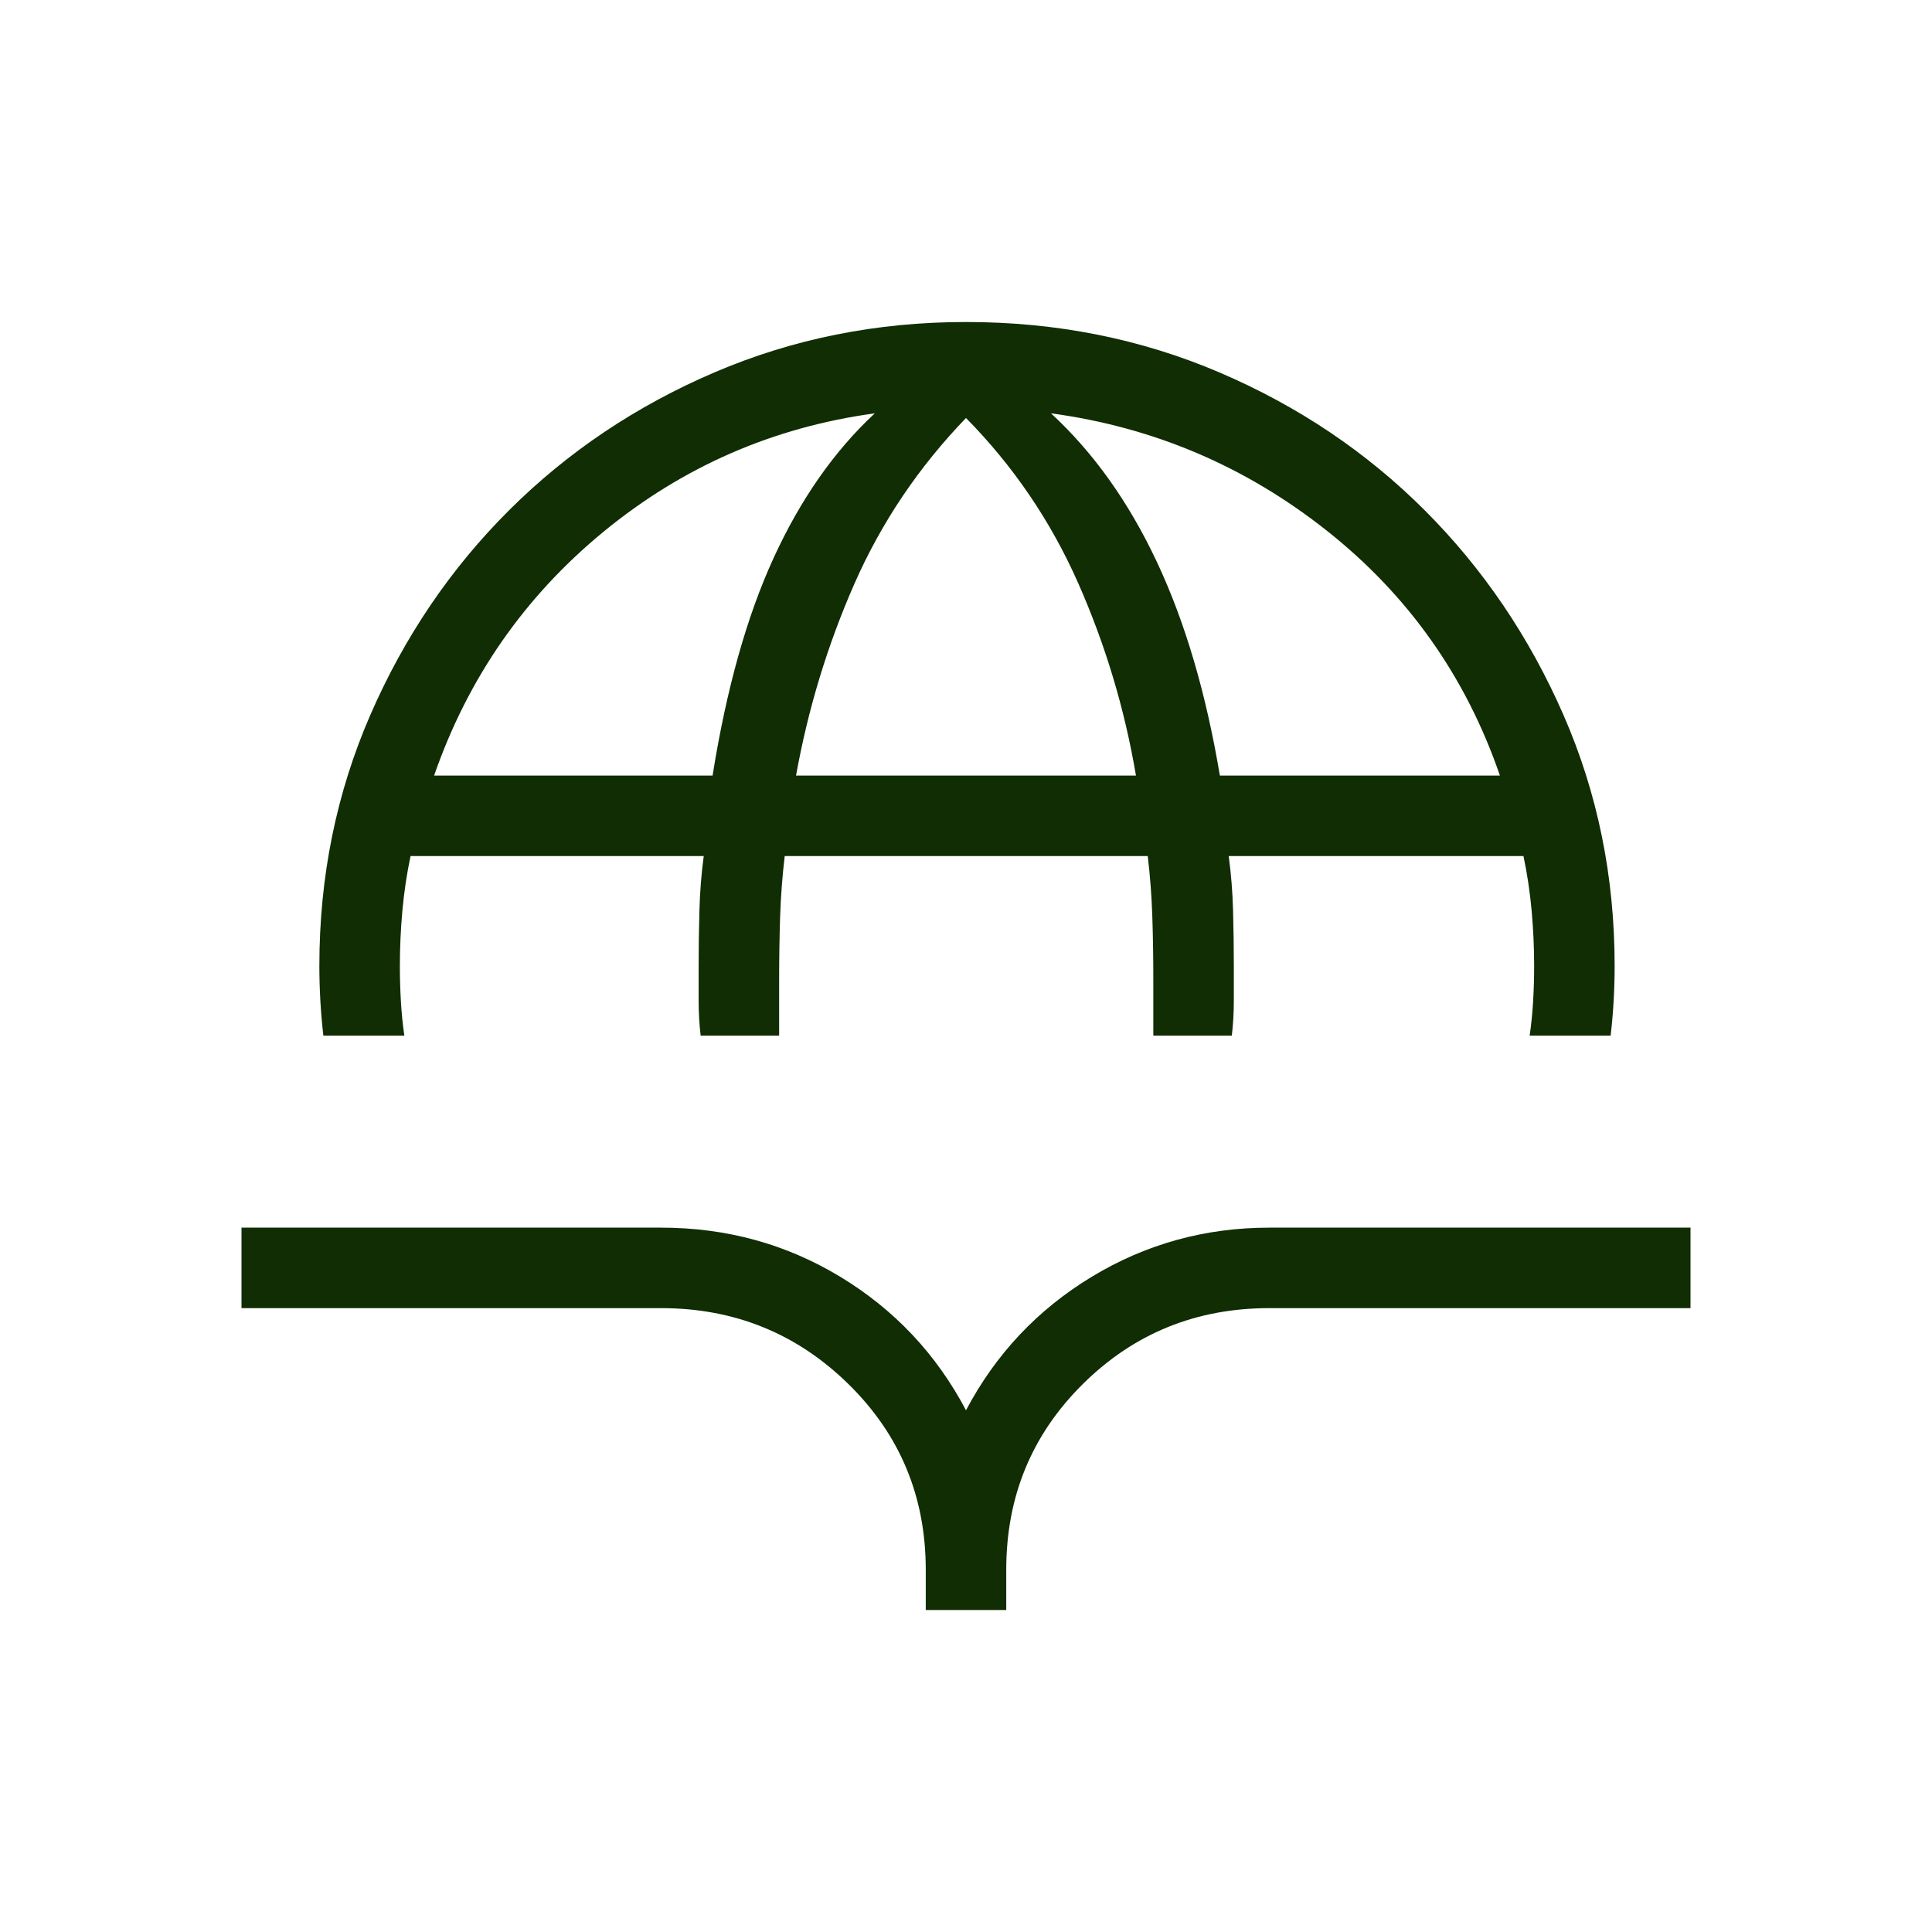 <svg width="94" height="94" viewBox="0 0 94 94" fill="none" xmlns="http://www.w3.org/2000/svg">
<mask id="mask0_3691_12255" style="mask-type:alpha" maskUnits="userSpaceOnUse" x="0" y="0" width="94" height="94">
<rect width="94" height="94" fill="#D9D9D9"/>
</mask>
<g mask="url(#mask0_3691_12255)">
<path d="M15.734 50.39C15.669 49.837 15.62 49.272 15.587 48.695C15.555 48.118 15.538 47.553 15.538 47C15.538 42.657 16.364 38.586 18.017 34.787C19.669 30.989 21.918 27.67 24.765 24.83C27.613 21.991 30.944 19.753 34.76 18.119C38.577 16.484 42.656 15.667 47 15.667C51.394 15.667 55.502 16.484 59.326 18.119C63.15 19.753 66.481 21.991 69.321 24.83C72.161 27.67 74.41 30.989 76.07 34.787C77.73 38.586 78.559 42.657 78.559 47C78.559 47.553 78.543 48.118 78.511 48.695C78.478 49.272 78.429 49.837 78.364 50.39H74.424C74.505 49.837 74.561 49.272 74.594 48.695C74.626 48.118 74.643 47.553 74.643 47C74.643 46.096 74.601 45.193 74.519 44.289C74.436 43.385 74.304 42.506 74.123 41.652H59.782C59.898 42.506 59.968 43.385 59.993 44.289C60.018 45.193 60.031 46.096 60.031 47V48.695C60.031 49.272 59.998 49.837 59.933 50.39H56.114V47.686C56.114 46.601 56.098 45.566 56.065 44.583C56.032 43.598 55.958 42.621 55.843 41.652H38.18C38.064 42.621 37.99 43.598 37.957 44.583C37.925 45.566 37.908 46.601 37.908 47.686V50.39H34.09C34.024 49.837 33.992 49.272 33.992 48.695V47C33.992 46.096 34.005 45.193 34.03 44.289C34.055 43.385 34.125 42.506 34.24 41.652H19.975C19.794 42.506 19.662 43.385 19.579 44.289C19.497 45.193 19.455 46.096 19.455 47C19.455 47.553 19.471 48.118 19.504 48.695C19.537 49.272 19.593 49.837 19.673 50.39H15.734ZM21.12 37.736H34.67C35.343 33.523 36.334 29.99 37.645 27.135C38.956 24.28 40.595 21.938 42.563 20.11C37.623 20.784 33.226 22.701 29.375 25.862C25.524 29.023 22.772 32.981 21.12 37.736ZM38.73 37.736H55.27C54.718 34.477 53.776 31.346 52.446 28.343C51.115 25.34 49.3 22.672 47 20.337C44.7 22.722 42.894 25.404 41.58 28.381C40.268 31.359 39.318 34.477 38.73 37.736ZM59.352 37.736H72.978C71.326 32.93 68.52 28.96 64.561 25.824C60.602 22.688 56.126 20.784 51.135 20.11C53.204 22.019 54.922 24.431 56.29 27.346C57.659 30.26 58.68 33.724 59.352 37.736ZM45.042 78.334V76.375C45.042 72.81 43.786 69.797 41.276 67.337C38.765 64.876 35.727 63.646 32.162 63.646H11.75V59.73H32.162C35.345 59.73 38.254 60.528 40.888 62.124C43.521 63.721 45.559 65.885 47 68.617C48.441 65.885 50.479 63.721 53.112 62.124C55.746 60.528 58.63 59.73 61.763 59.73H82.25V63.646H61.763C58.197 63.646 55.172 64.876 52.687 67.337C50.201 69.797 48.958 72.81 48.958 76.375V78.334H45.042Z" fill="#102D03"/>
</g>
</svg>
